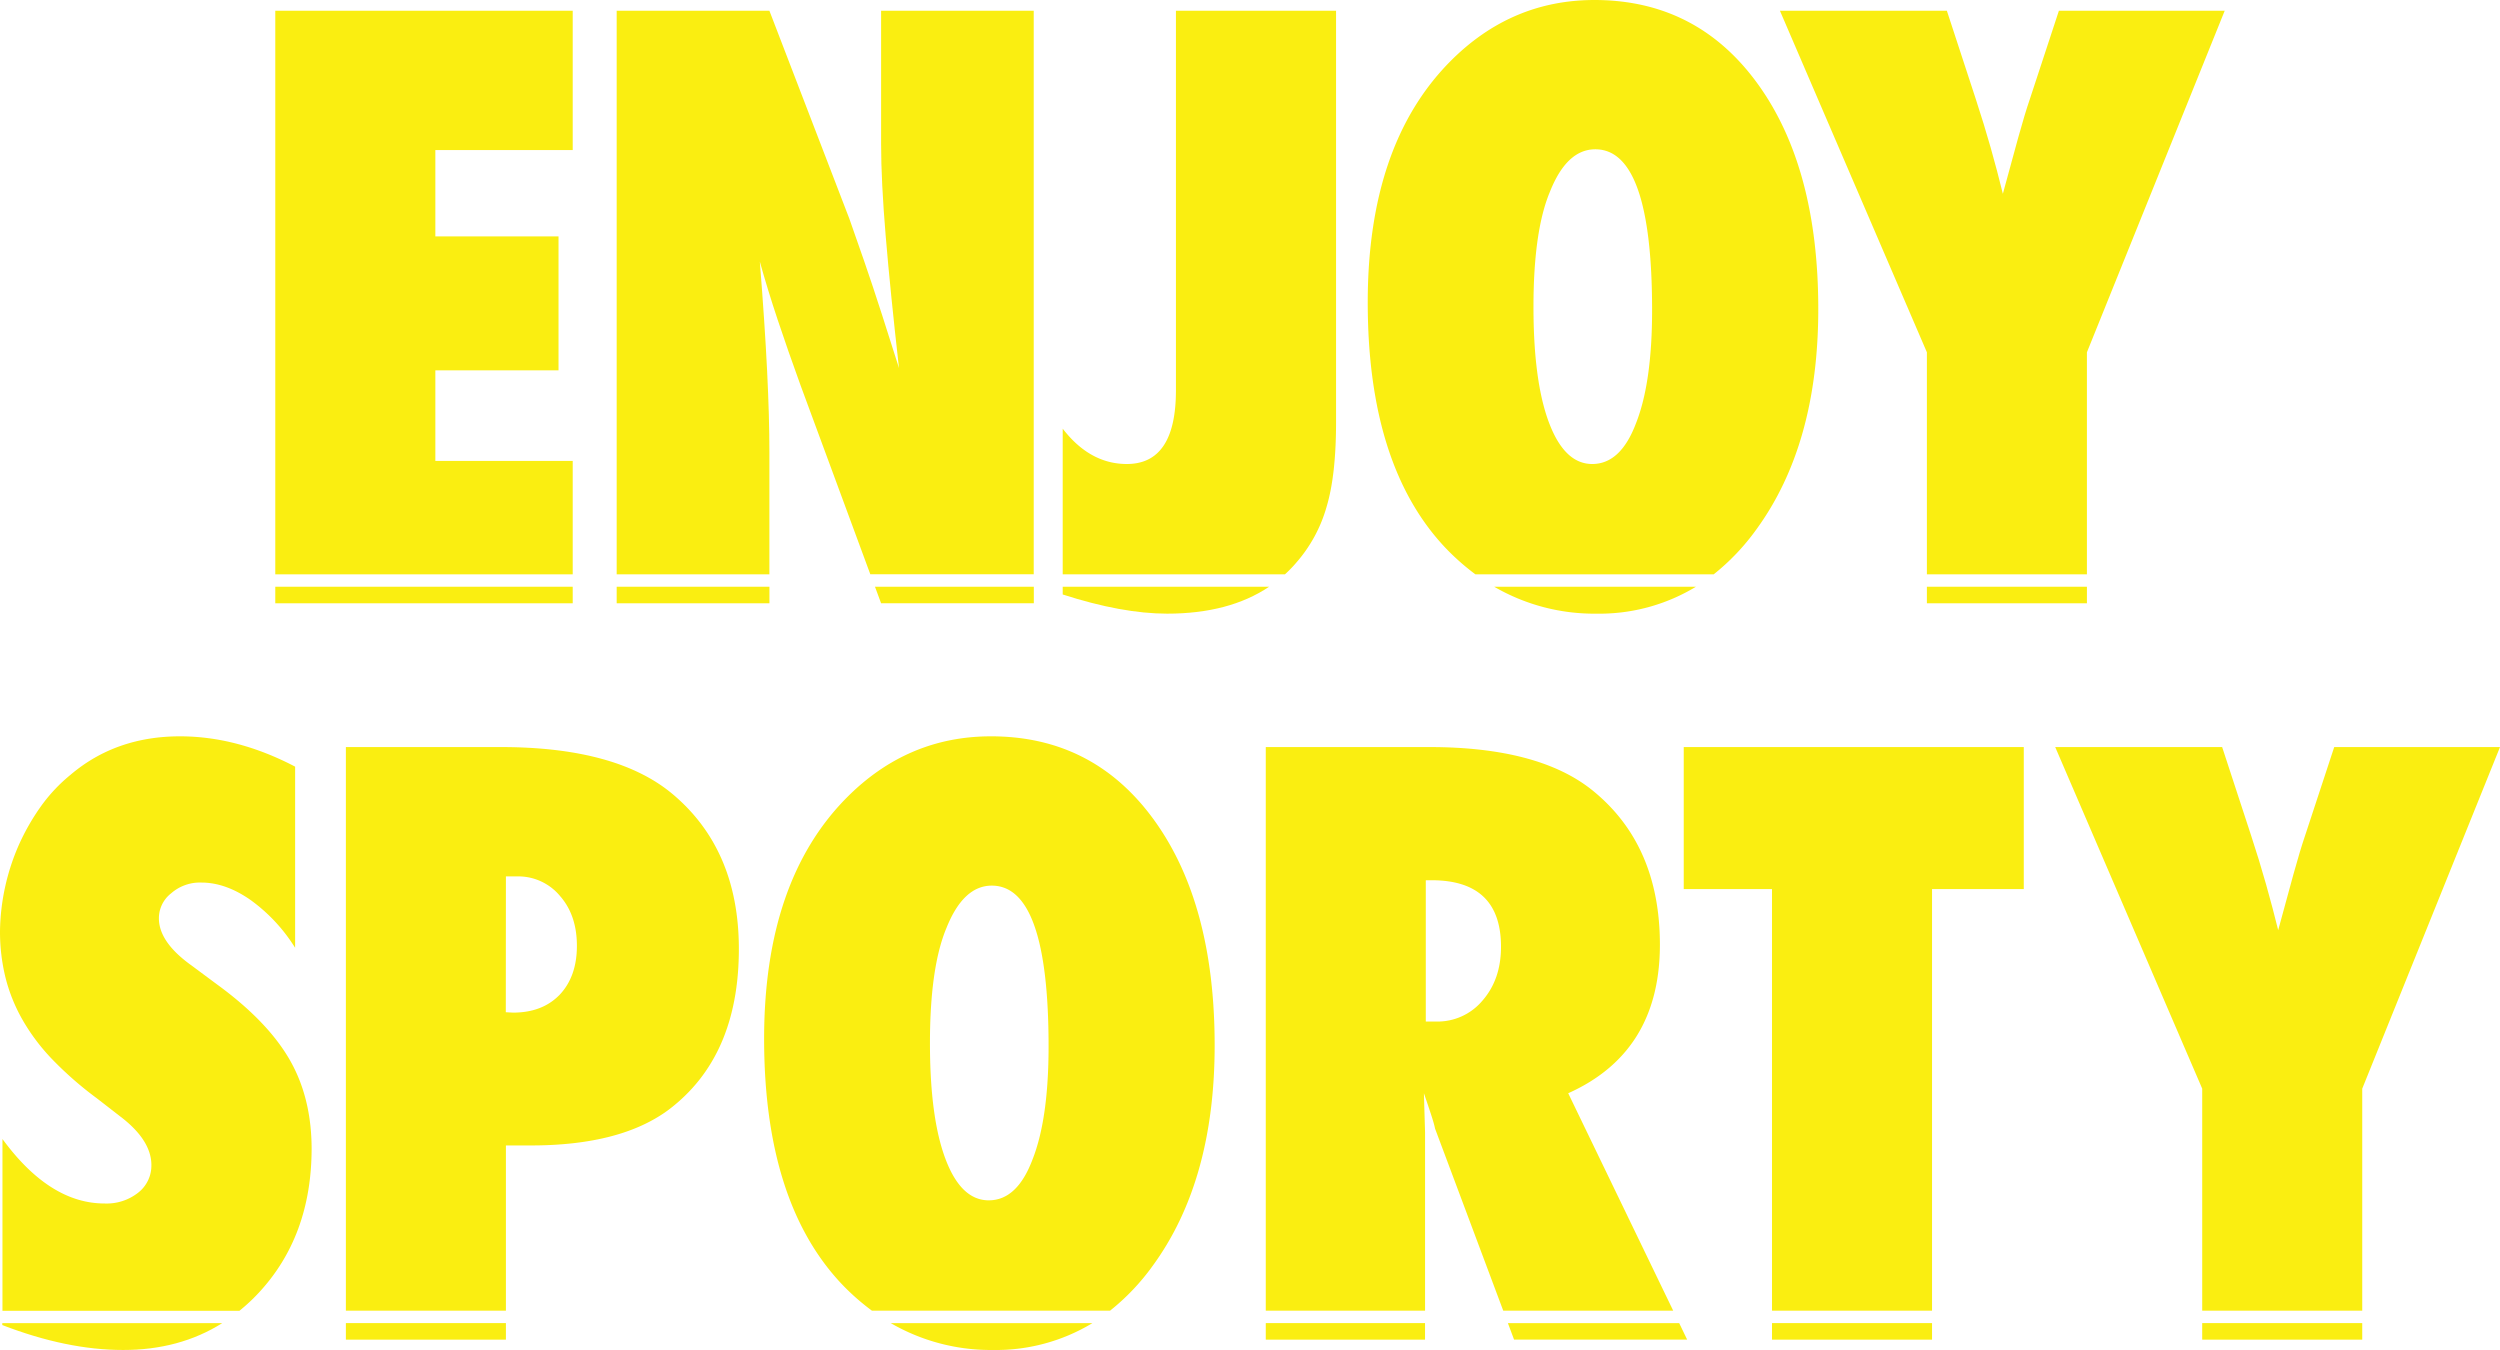 <svg xmlns="http://www.w3.org/2000/svg" viewBox="0 0 752.21 406.19"><defs><style>.cls-1{opacity:0.93;}.cls-2{fill:#faed00;}</style></defs><g id="レイヤー_2" data-name="レイヤー 2"><g id="レイヤー_1-2" data-name="レイヤー 1"><g class="cls-1"><path class="cls-2" d="M386.62,172.81a38.62,38.62,0,0,0,3.22-3.3,43.54,43.54,0,0,0,9.36-17.2Q402,142.85,402,127V3.23H353.82V117.44q0,22.17-14.78,22.17-11.09,0-19.29-10.63v43.83Z"/><polygon class="cls-2" points="172.32 172.81 172.32 138.68 130.99 138.68 130.99 111.43 168.05 111.43 168.05 71.13 130.99 71.13 130.99 45.15 172.32 45.15 172.32 3.23 82.83 3.23 82.83 172.81 172.32 172.81"/><path class="cls-2" d="M231.5,172.81V136q0-10.51-.69-24.48t-2.19-32.8q2.31,8.32,5.37,17.5t6.87,19.68l21,56.88h49.17V3.23H265.11V43.3q0,11.21,1.38,27.72t4,39.72l-5-15.71q-3-9.34-5.49-16.51t-4.44-12.7L231.5,3.23H185.55V172.81Z"/><path class="cls-2" d="M443.93,172.81h71.69a67.77,67.77,0,0,0,12.88-13.57Q547.09,133.71,547.09,93q0-42.61-18.24-67.79T479.77,0Q454.6,0,436.24,18.59,411.52,43.66,411.53,91q0,49.43,23.67,74.14A70.72,70.72,0,0,0,443.93,172.81ZM466.38,57.62q5.07-12.7,13.62-12.7,17.08,0,17.09,48.38,0,21.83-4.85,34.07-4.62,12.24-13.16,12.24-8.31,0-13-12.42t-4.68-34.93Q461.41,69.4,466.38,57.62Z"/><path class="cls-2" d="M579.77,172.81h48.15V106L669.38,3.23H619.49l-8.77,26.68q-1.5,4.38-3.47,11.49t-4.62,16.91c-1.07-4.38-2.29-9-3.63-13.74s-2.87-9.74-4.56-14.89L585.78,3.23H535.55L579.77,106Z"/><rect class="cls-2" x="185.55" y="176.54" width="45.96" height="4.98"/><rect class="cls-2" x="579.77" y="176.54" width="48.15" height="4.98"/><path class="cls-2" d="M449.58,176.54a59.84,59.84,0,0,0,30.77,8.1,56,56,0,0,0,29.93-8.1Z"/><rect class="cls-2" x="82.83" y="176.54" width="89.49" height="4.98"/><path class="cls-2" d="M319.75,176.54v2.33q17.89,5.77,31.41,5.77,18.66,0,30.7-8.1Z"/><polygon class="cls-2" points="263.27 176.54 265.11 181.52 311.06 181.52 311.06 176.54 263.27 176.54"/><path class="cls-2" d="M262.35,394.36H334a67.77,67.77,0,0,0,12.88-13.57q18.6-25.52,18.59-66.28,0-42.61-18.24-67.79t-49.08-25.17q-25.17,0-43.53,18.59-24.71,25.07-24.71,72.4,0,49.43,23.67,74.14A70,70,0,0,0,262.35,394.36Zm22.44-115.19q5.08-12.69,13.62-12.7,17.1,0,17.09,48.38,0,21.82-4.85,34.07-4.62,12.24-13.16,12.24-8.31,0-13-12.42t-4.68-34.93Q279.82,291,284.79,279.17Z"/><path class="cls-2" d="M662.61,394.36h48.15v-66.8l41.45-102.78H702.33l-8.78,26.68c-1,2.93-2.15,6.75-3.46,11.49s-2.85,10.37-4.62,16.92q-1.62-6.58-3.64-13.75t-4.56-14.89l-8.66-26.45H618.38l44.23,102.78Z"/><path class="cls-2" d="M152.22,394.36V344.65h7.51q27,0,41.45-10.74,21.13-15.95,21.13-48.39,0-29.79-19.86-46.53-16.86-14.2-51.73-14.21H104.07V394.36Zm0-130.66h3.35a16.29,16.29,0,0,1,12.93,5.89q5.08,5.78,5.08,15t-5.19,14.72q-5.2,5.37-14,5.37l-2.2-.11Z"/><polygon class="cls-2" points="533.17 394.36 581.32 394.36 581.32 267.51 608.92 267.51 608.92 224.78 506.61 224.78 506.61 267.51 533.17 267.51 533.17 394.36"/><path class="cls-2" d="M428.78,394.36V340.72l-.35-11.78c.85,2.47,1.56,4.58,2.14,6.35s1,3.2,1.21,4.27l20.52,54.8h51.14l-31.59-65.42q27.58-12.36,27.59-44.69,0-30.24-20.55-46.65-16.17-12.81-48.73-12.82H380.85V394.36ZM429,264.85h1.73q20.89,0,20.9,20,0,9.81-5.54,16.17a17.66,17.66,0,0,1-13.86,6.35H429Z"/><rect class="cls-2" x="380.85" y="398.1" width="47.92" height="4.98"/><path class="cls-2" d="M6.7,306.71a60.32,60.32,0,0,0,9,12,106.49,106.49,0,0,0,13.4,11.72L37,336.56q8.55,6.82,8.55,14a10.32,10.32,0,0,1-3.93,8.26,15.3,15.3,0,0,1-10.16,3.29q-16.51,0-30.72-19.4v51.68H72.05a55.74,55.74,0,0,0,5.66-5.26q16-17.09,16.05-43.42,0-15.46-6.69-27T65.24,296.15l-7.62-5.66q-9.81-7-9.81-14.2a9.51,9.51,0,0,1,3.69-7.51,13.12,13.12,0,0,1,9.12-3.23q7.27,0,14.78,5.25a50.9,50.9,0,0,1,13.4,14.38V230.67q-17.44-9.12-34.64-9.12-19.29,0-32.91,11.55a49,49,0,0,0-8.78,9.29A67.58,67.58,0,0,0,5.77,254,66.79,66.79,0,0,0,0,280.1,57.75,57.75,0,0,0,1.62,294,50.3,50.3,0,0,0,6.7,306.71Z"/><rect class="cls-2" x="533.17" y="398.1" width="48.15" height="4.98"/><rect class="cls-2" x="662.61" y="398.1" width="48.15" height="4.98"/><polygon class="cls-2" points="453.7 398.1 455.56 403.07 507.64 403.07 505.24 398.1 453.7 398.1"/><path class="cls-2" d="M.69,398.1v.59q19.41,7.5,36.38,7.5t29.81-8.09Z"/><path class="cls-2" d="M268,398.1a60,60,0,0,0,30.77,8.09,56.08,56.08,0,0,0,29.93-8.09Z"/><rect class="cls-2" x="104.07" y="398.1" width="48.15" height="4.98"/></g></g></g></svg>